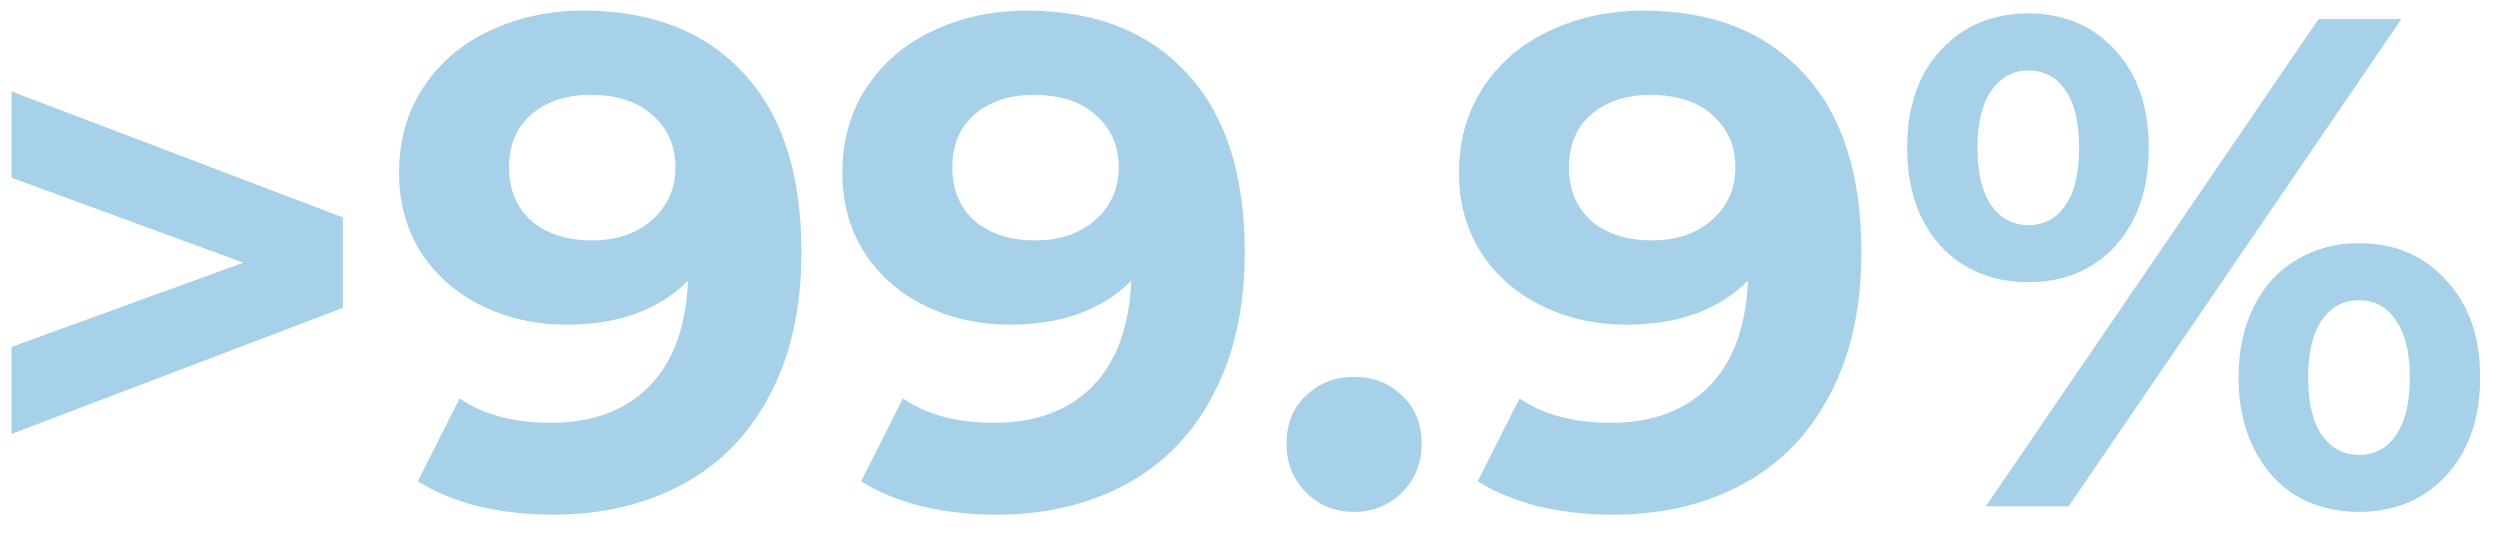<svg width="79" height="17" viewBox="0 0 79 17" fill="none" xmlns="http://www.w3.org/2000/svg">
<path d="M10.836 6.87V9.73L0.364 13.712V10.962L7.69 8.3L0.364 5.616V2.888L10.836 6.87ZM18.44 0.336C20.596 0.336 22.283 0.996 23.5 2.316C24.717 3.621 25.326 5.506 25.326 7.97C25.326 9.715 24.996 11.211 24.336 12.458C23.691 13.705 22.774 14.651 21.586 15.296C20.398 15.941 19.027 16.264 17.472 16.264C16.651 16.264 15.866 16.176 15.118 16C14.37 15.809 13.732 15.545 13.204 15.208L14.524 12.59C15.272 13.103 16.233 13.36 17.406 13.36C18.711 13.36 19.745 12.979 20.508 12.216C21.271 11.439 21.681 10.324 21.74 8.872C20.816 9.796 19.54 10.258 17.912 10.258C16.929 10.258 16.035 10.06 15.228 9.664C14.421 9.268 13.783 8.711 13.314 7.992C12.845 7.259 12.61 6.415 12.61 5.462C12.61 4.435 12.867 3.533 13.38 2.756C13.893 1.979 14.59 1.385 15.47 0.974C16.365 0.549 17.355 0.336 18.44 0.336ZM18.704 7.596C19.481 7.596 20.112 7.383 20.596 6.958C21.095 6.518 21.344 5.961 21.344 5.286C21.344 4.611 21.102 4.061 20.618 3.636C20.149 3.211 19.496 2.998 18.66 2.998C17.897 2.998 17.274 3.203 16.79 3.614C16.321 4.025 16.086 4.582 16.086 5.286C16.086 5.99 16.321 6.555 16.79 6.98C17.274 7.391 17.912 7.596 18.704 7.596ZM32.448 0.336C34.604 0.336 36.29 0.996 37.508 2.316C38.725 3.621 39.334 5.506 39.334 7.97C39.334 9.715 39.004 11.211 38.344 12.458C37.698 13.705 36.782 14.651 35.594 15.296C34.406 15.941 33.034 16.264 31.48 16.264C30.658 16.264 29.874 16.176 29.126 16C28.378 15.809 27.74 15.545 27.212 15.208L28.532 12.59C29.28 13.103 30.24 13.36 31.414 13.36C32.719 13.36 33.753 12.979 34.516 12.216C35.278 11.439 35.689 10.324 35.748 8.872C34.824 9.796 33.548 10.258 31.92 10.258C30.937 10.258 30.042 10.06 29.236 9.664C28.429 9.268 27.791 8.711 27.322 7.992C26.852 7.259 26.618 6.415 26.618 5.462C26.618 4.435 26.874 3.533 27.388 2.756C27.901 1.979 28.598 1.385 29.478 0.974C30.372 0.549 31.362 0.336 32.448 0.336ZM32.712 7.596C33.489 7.596 34.12 7.383 34.604 6.958C35.102 6.518 35.352 5.961 35.352 5.286C35.352 4.611 35.11 4.061 34.626 3.636C34.156 3.211 33.504 2.998 32.668 2.998C31.905 2.998 31.282 3.203 30.798 3.614C30.328 4.025 30.094 4.582 30.094 5.286C30.094 5.99 30.328 6.555 30.798 6.98C31.282 7.391 31.92 7.596 32.712 7.596ZM42.788 16.176C42.187 16.176 41.681 15.971 41.27 15.56C40.86 15.149 40.654 14.636 40.654 14.02C40.654 13.389 40.86 12.883 41.27 12.502C41.681 12.106 42.187 11.908 42.788 11.908C43.39 11.908 43.896 12.106 44.306 12.502C44.717 12.883 44.922 13.389 44.922 14.02C44.922 14.636 44.717 15.149 44.306 15.56C43.896 15.971 43.39 16.176 42.788 16.176ZM51.934 0.336C54.09 0.336 55.777 0.996 56.994 2.316C58.211 3.621 58.82 5.506 58.82 7.97C58.82 9.715 58.49 11.211 57.83 12.458C57.185 13.705 56.268 14.651 55.08 15.296C53.892 15.941 52.521 16.264 50.966 16.264C50.145 16.264 49.36 16.176 48.612 16C47.864 15.809 47.226 15.545 46.698 15.208L48.018 12.59C48.766 13.103 49.727 13.36 50.9 13.36C52.205 13.36 53.239 12.979 54.002 12.216C54.765 11.439 55.175 10.324 55.234 8.872C54.31 9.796 53.034 10.258 51.406 10.258C50.423 10.258 49.529 10.06 48.722 9.664C47.915 9.268 47.277 8.711 46.808 7.992C46.339 7.259 46.104 6.415 46.104 5.462C46.104 4.435 46.361 3.533 46.874 2.756C47.387 1.979 48.084 1.385 48.964 0.974C49.859 0.549 50.849 0.336 51.934 0.336ZM52.198 7.596C52.975 7.596 53.606 7.383 54.09 6.958C54.589 6.518 54.838 5.961 54.838 5.286C54.838 4.611 54.596 4.061 54.112 3.636C53.643 3.211 52.99 2.998 52.154 2.998C51.391 2.998 50.768 3.203 50.284 3.614C49.815 4.025 49.58 4.582 49.58 5.286C49.58 5.99 49.815 6.555 50.284 6.98C50.768 7.391 51.406 7.596 52.198 7.596ZM64.094 8.916C62.965 8.916 62.041 8.535 61.322 7.772C60.618 6.995 60.266 5.961 60.266 4.67C60.266 3.379 60.618 2.353 61.322 1.59C62.041 0.813 62.965 0.424 64.094 0.424C65.223 0.424 66.14 0.813 66.844 1.59C67.548 2.353 67.9 3.379 67.9 4.67C67.9 5.961 67.548 6.995 66.844 7.772C66.14 8.535 65.223 8.916 64.094 8.916ZM73.268 0.6H75.886L65.37 16H62.752L73.268 0.6ZM64.094 7.112C64.593 7.112 64.981 6.907 65.26 6.496C65.553 6.085 65.7 5.477 65.7 4.67C65.7 3.863 65.553 3.255 65.26 2.844C64.981 2.433 64.593 2.228 64.094 2.228C63.61 2.228 63.221 2.441 62.928 2.866C62.635 3.277 62.488 3.878 62.488 4.67C62.488 5.462 62.635 6.071 62.928 6.496C63.221 6.907 63.61 7.112 64.094 7.112ZM74.544 16.176C73.811 16.176 73.15 16.007 72.564 15.67C71.992 15.318 71.544 14.819 71.222 14.174C70.899 13.529 70.738 12.781 70.738 11.93C70.738 11.079 70.899 10.331 71.222 9.686C71.544 9.041 71.992 8.549 72.564 8.212C73.15 7.86 73.811 7.684 74.544 7.684C75.673 7.684 76.59 8.073 77.294 8.85C78.013 9.613 78.372 10.639 78.372 11.93C78.372 13.221 78.013 14.255 77.294 15.032C76.59 15.795 75.673 16.176 74.544 16.176ZM74.544 14.372C75.043 14.372 75.431 14.167 75.71 13.756C76.003 13.331 76.15 12.722 76.15 11.93C76.15 11.138 76.003 10.537 75.71 10.126C75.431 9.701 75.043 9.488 74.544 9.488C74.06 9.488 73.671 9.693 73.378 10.104C73.085 10.515 72.938 11.123 72.938 11.93C72.938 12.737 73.085 13.345 73.378 13.756C73.671 14.167 74.06 14.372 74.544 14.372Z" fill="#A7D1E9"/>
</svg>
